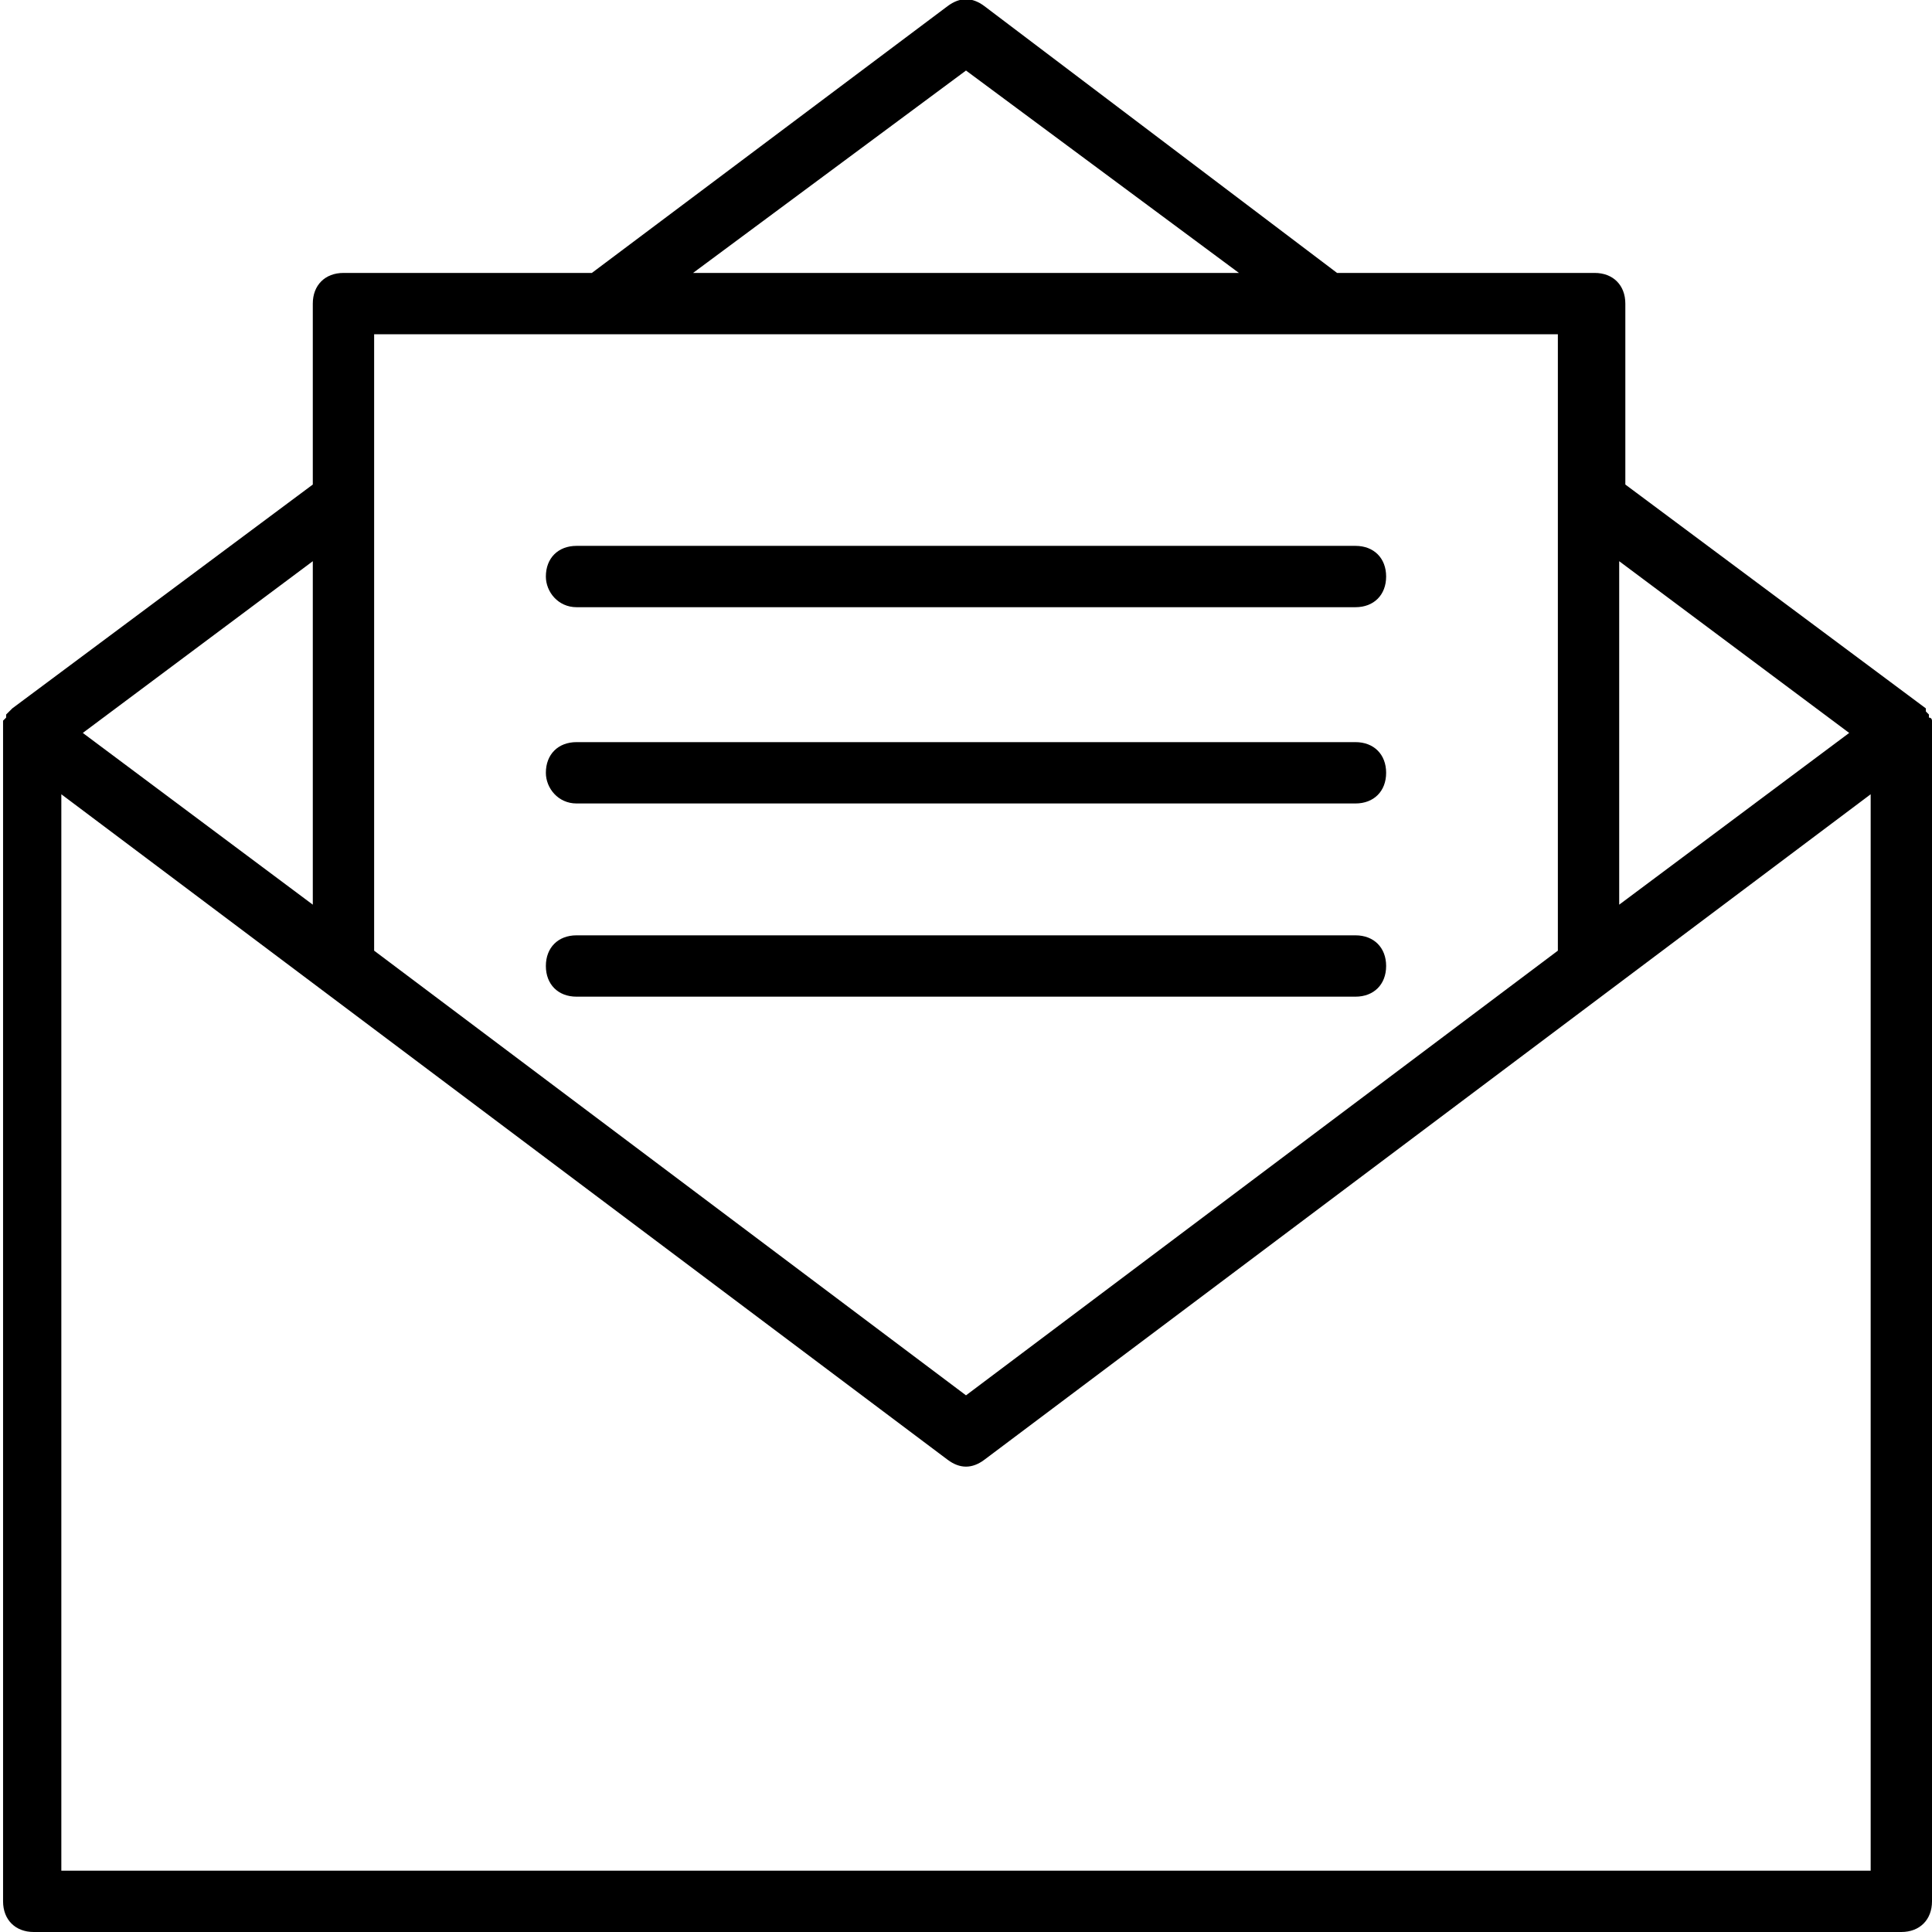 <?xml version="1.0" encoding="utf-8"?>
<!-- Generator: Adobe Illustrator 22.1.0, SVG Export Plug-In . SVG Version: 6.00 Build 0)  -->
<svg version="1.1" id="Layer_1" xmlns="http://www.w3.org/2000/svg" xmlns:xlink="http://www.w3.org/1999/xlink" x="0px" y="0px"
	 viewBox="0 0 63 63" style="enable-background:new 0 0 63 63;" xml:space="preserve">
<title>Asset 2</title>
<g id="Layer_2_1_">
	<g id="Layer_1-2">
		<path d="M63,23.8c0,0,0-0.1,0-0.1c0,0,0-0.1,0-0.1c0,0,0-0.1,0-0.1c0,0,0-0.1-0.1-0.1c0,0,0,0,0-0.1s0,0,0,0c0,0-0.1-0.1-0.1-0.1
			v-0.1L53,15.8V9.9c0-0.6-0.4-1-1-1h-8.4L32.1,0.2c-0.4-0.3-0.8-0.3-1.2,0L19.3,8.9h-8.1c-0.6,0-1,0.4-1,1v5.9l-9.8,7.3l-0.1,0.1
			l-0.1,0.1l0,0c0,0,0,0,0,0.1c0,0-0.1,0.1-0.1,0.1c0,0,0,0.1,0,0.1c0,0,0,0.1,0,0.1c0,0,0,0.1,0,0.1s0,0,0,0.1V62c0,0.6,0.4,1,1,1
			l0,0H62c0.6,0,1-0.4,1-1V23.8C63,23.9,63,23.8,63,23.8z M60.3,23.9l-7.5,5.6V18.3L60.3,23.9z M31.5,2.3l8.9,6.6H22.6L31.5,2.3z
			 M50.8,10.9V31L31.5,45.5L12.2,31V10.9H50.8z M10.2,29.5l-7.5-5.6l7.5-5.6V29.5z M2,61V25.9l28.9,21.7c0.4,0.3,0.8,0.3,1.2,0
			L61,25.9V61H2z M17.8,18.8c0-0.6,0.4-1,1-1h25.4c0.6,0,1,0.4,1,1s-0.4,1-1,1H18.8C18.2,19.8,17.8,19.3,17.8,18.8z M17.8,25.2
			c0-0.6,0.4-1,1-1h25.4c0.6,0,1,0.4,1,1s-0.4,1-1,1H18.8C18.2,26.2,17.8,25.7,17.8,25.2C17.8,25.2,17.8,25.1,17.8,25.2z M17.8,31.5
			c0-0.6,0.4-1,1-1h25.4c0.6,0,1,0.4,1,1s-0.4,1-1,1c0,0,0,0,0,0H18.8C18.2,32.5,17.8,32.1,17.8,31.5z"/>
	</g>
</g>
</svg>
